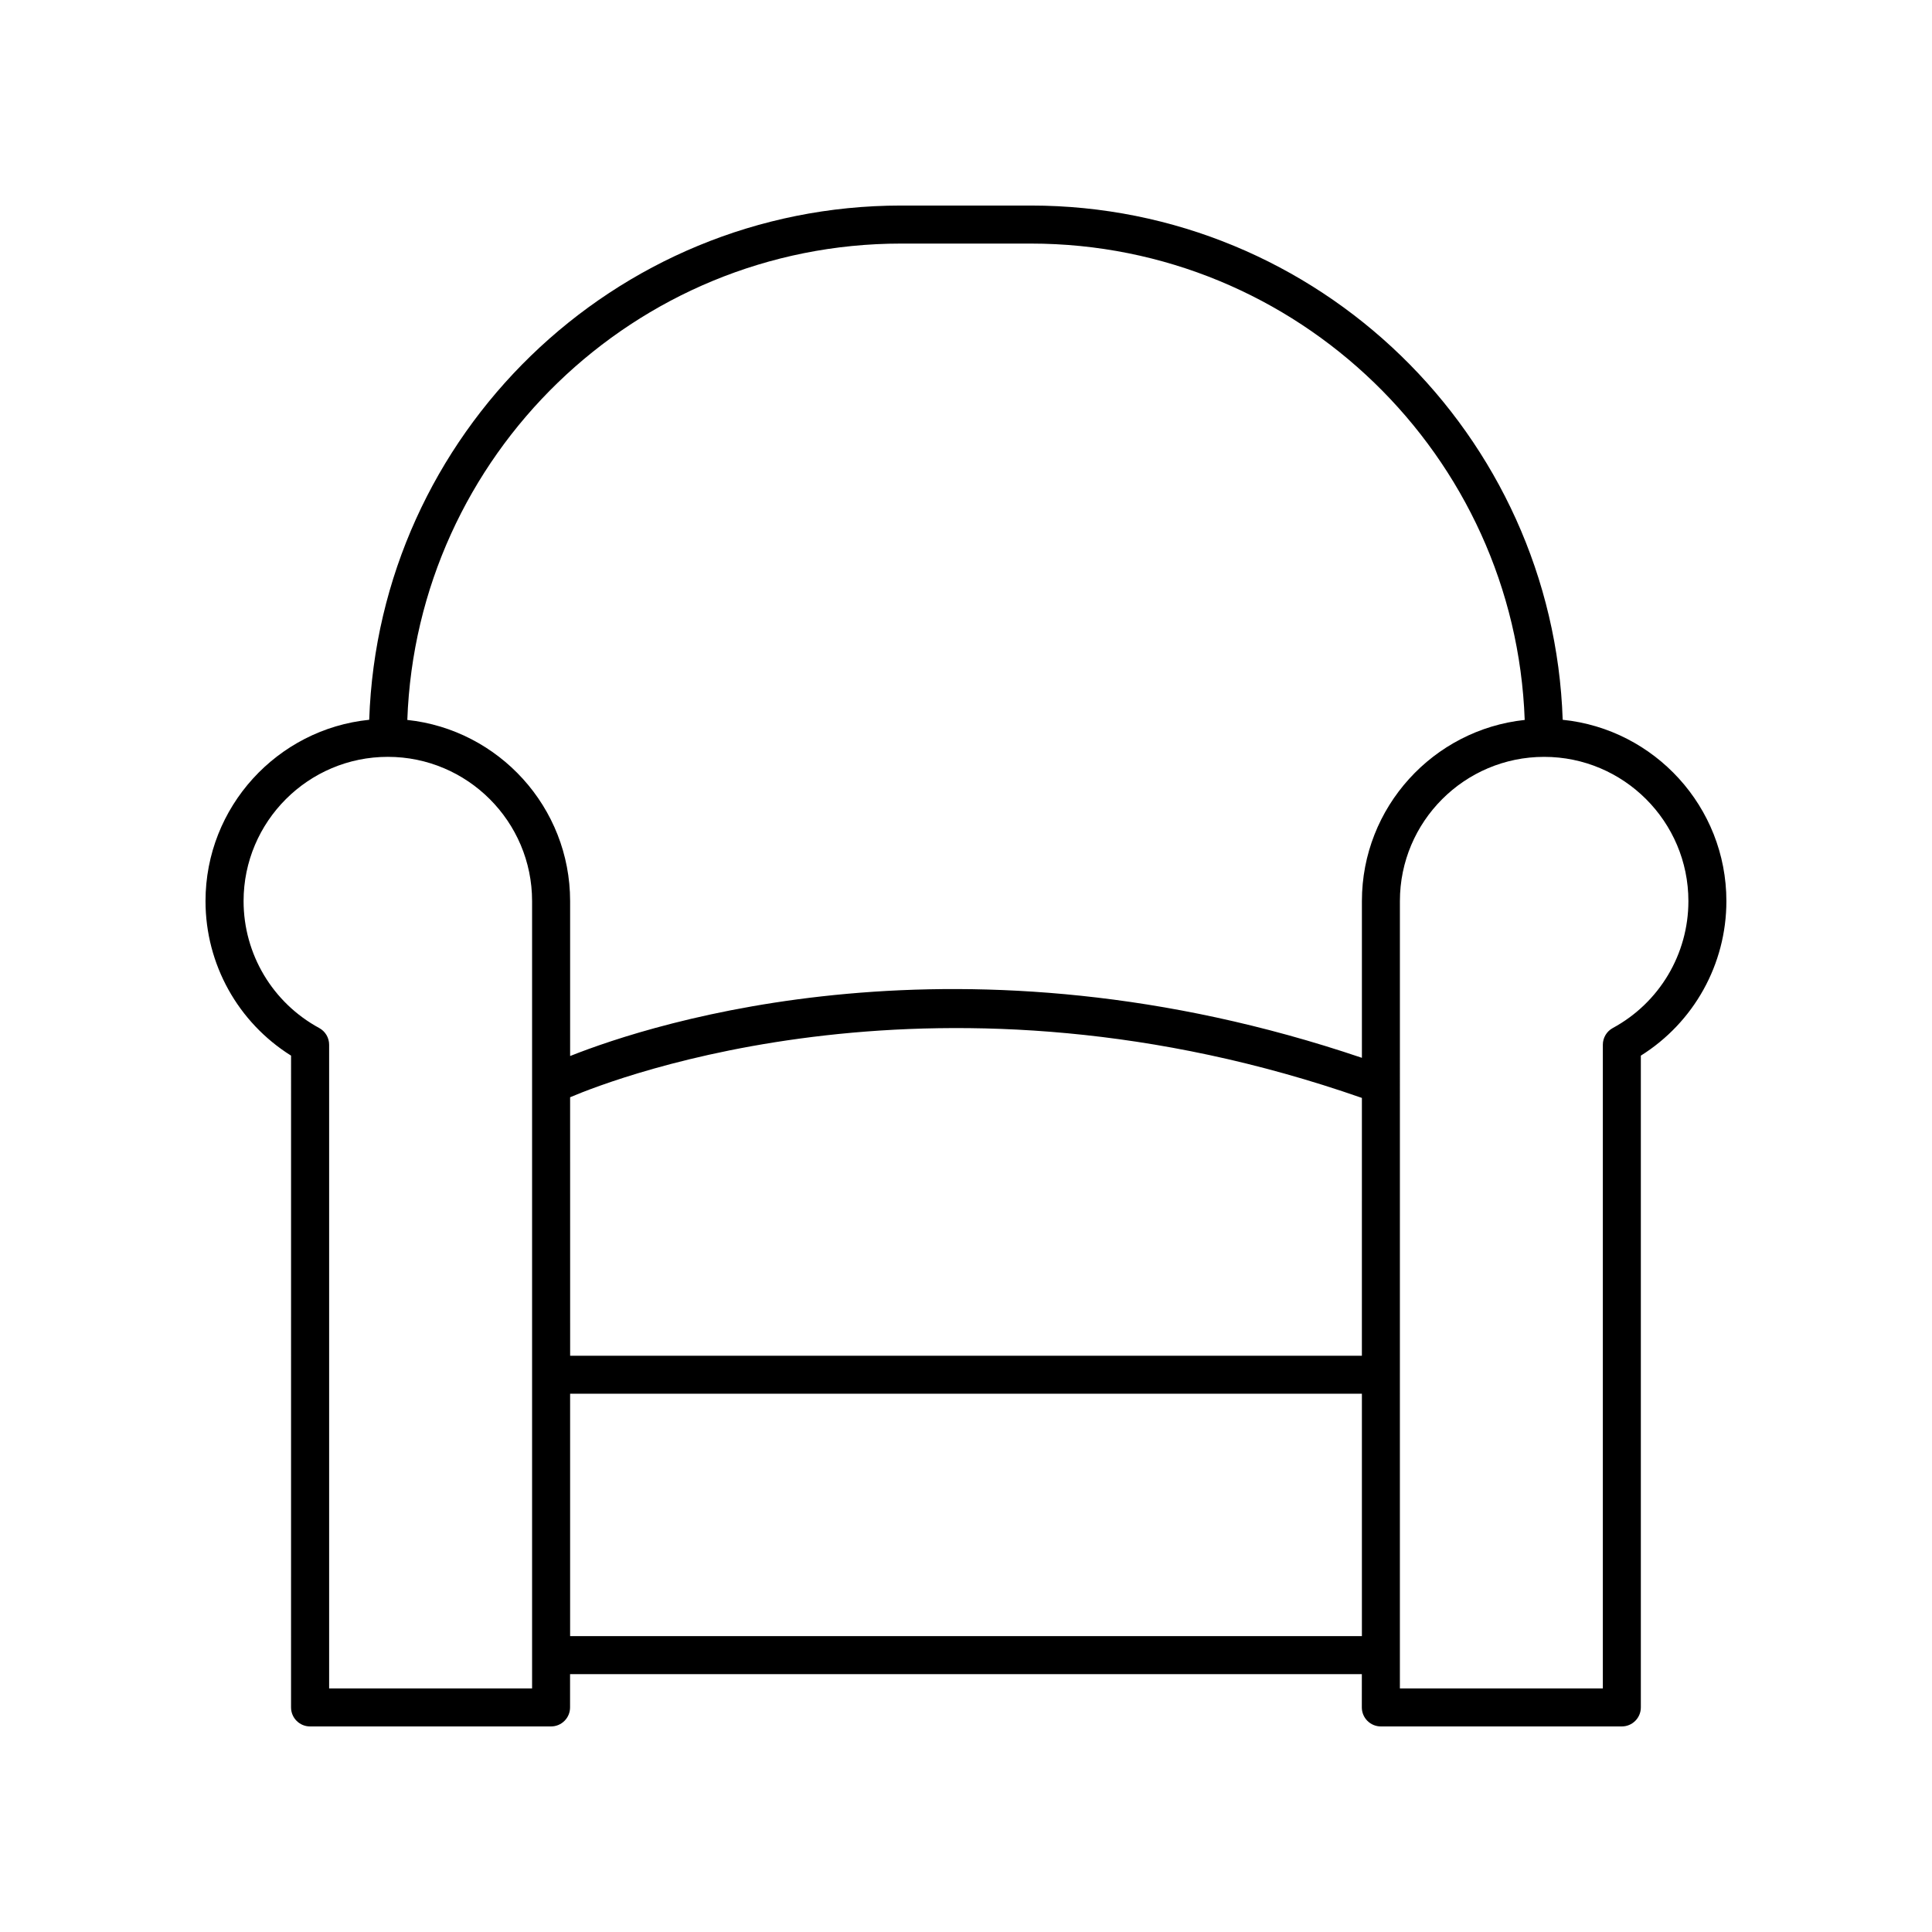<?xml version="1.0" encoding="UTF-8"?>
<!-- The Best Svg Icon site in the world: iconSvg.co, Visit us! https://iconsvg.co -->
<svg fill="#000000" width="800px" height="800px" version="1.1" viewBox="144 144 512 512" xmlns="http://www.w3.org/2000/svg">
 <path d="m558.13 334.75c-2.539-75.574-64.766-136.28-140.95-136.28h-34.383c-76.18 0-138.41 60.707-140.95 136.28-24.332 2.469-43.383 23.078-43.383 48.055 0 16.723 8.613 32.145 22.672 40.949l-0.004 172.73c0 2.781 2.254 5.039 5.039 5.039h63.863c2.781 0 5.039-2.254 5.039-5.039v-8.816h209.83l-0.004 8.816c0 1.336 0.531 2.617 1.477 3.562 0.945 0.945 2.227 1.477 3.562 1.477h63.863c2.781 0 5.039-2.254 5.039-5.039v-172.73c14.059-8.805 22.672-24.227 22.672-40.949 0-24.977-19.055-45.586-43.391-48.055zm-175.32-126.2h34.383c70.633 0 128.36 56.207 130.87 126.24-24.215 2.586-43.145 23.129-43.145 48.02v41.523c-105.92-35.875-187.83-9.215-209.83-0.477v-41.047c0-24.891-18.93-45.438-43.145-48.02 2.508-70.031 60.227-126.24 130.86-126.24zm-87.723 226.23c11.961-5.086 98.559-38.684 209.83 0.18l-0.004 68.32h-209.82zm-10.078 156.66h-53.785v-170.58c0-1.848-1.012-3.547-2.637-4.43-12.355-6.699-20.035-19.586-20.035-33.629 0-21.082 17.148-38.23 38.23-38.23 21.078 0 38.227 17.148 38.227 38.227zm10.078-13.855v-64.234h209.83v64.234zm276.32-161.15c-1.625 0.883-2.637 2.582-2.637 4.43v170.58h-53.785l0.004-208.64c-0.004-21.082 17.145-38.23 38.227-38.23 21.078 0 38.227 17.148 38.227 38.23 0 14.043-7.676 26.93-20.035 33.629z"/>
</svg>